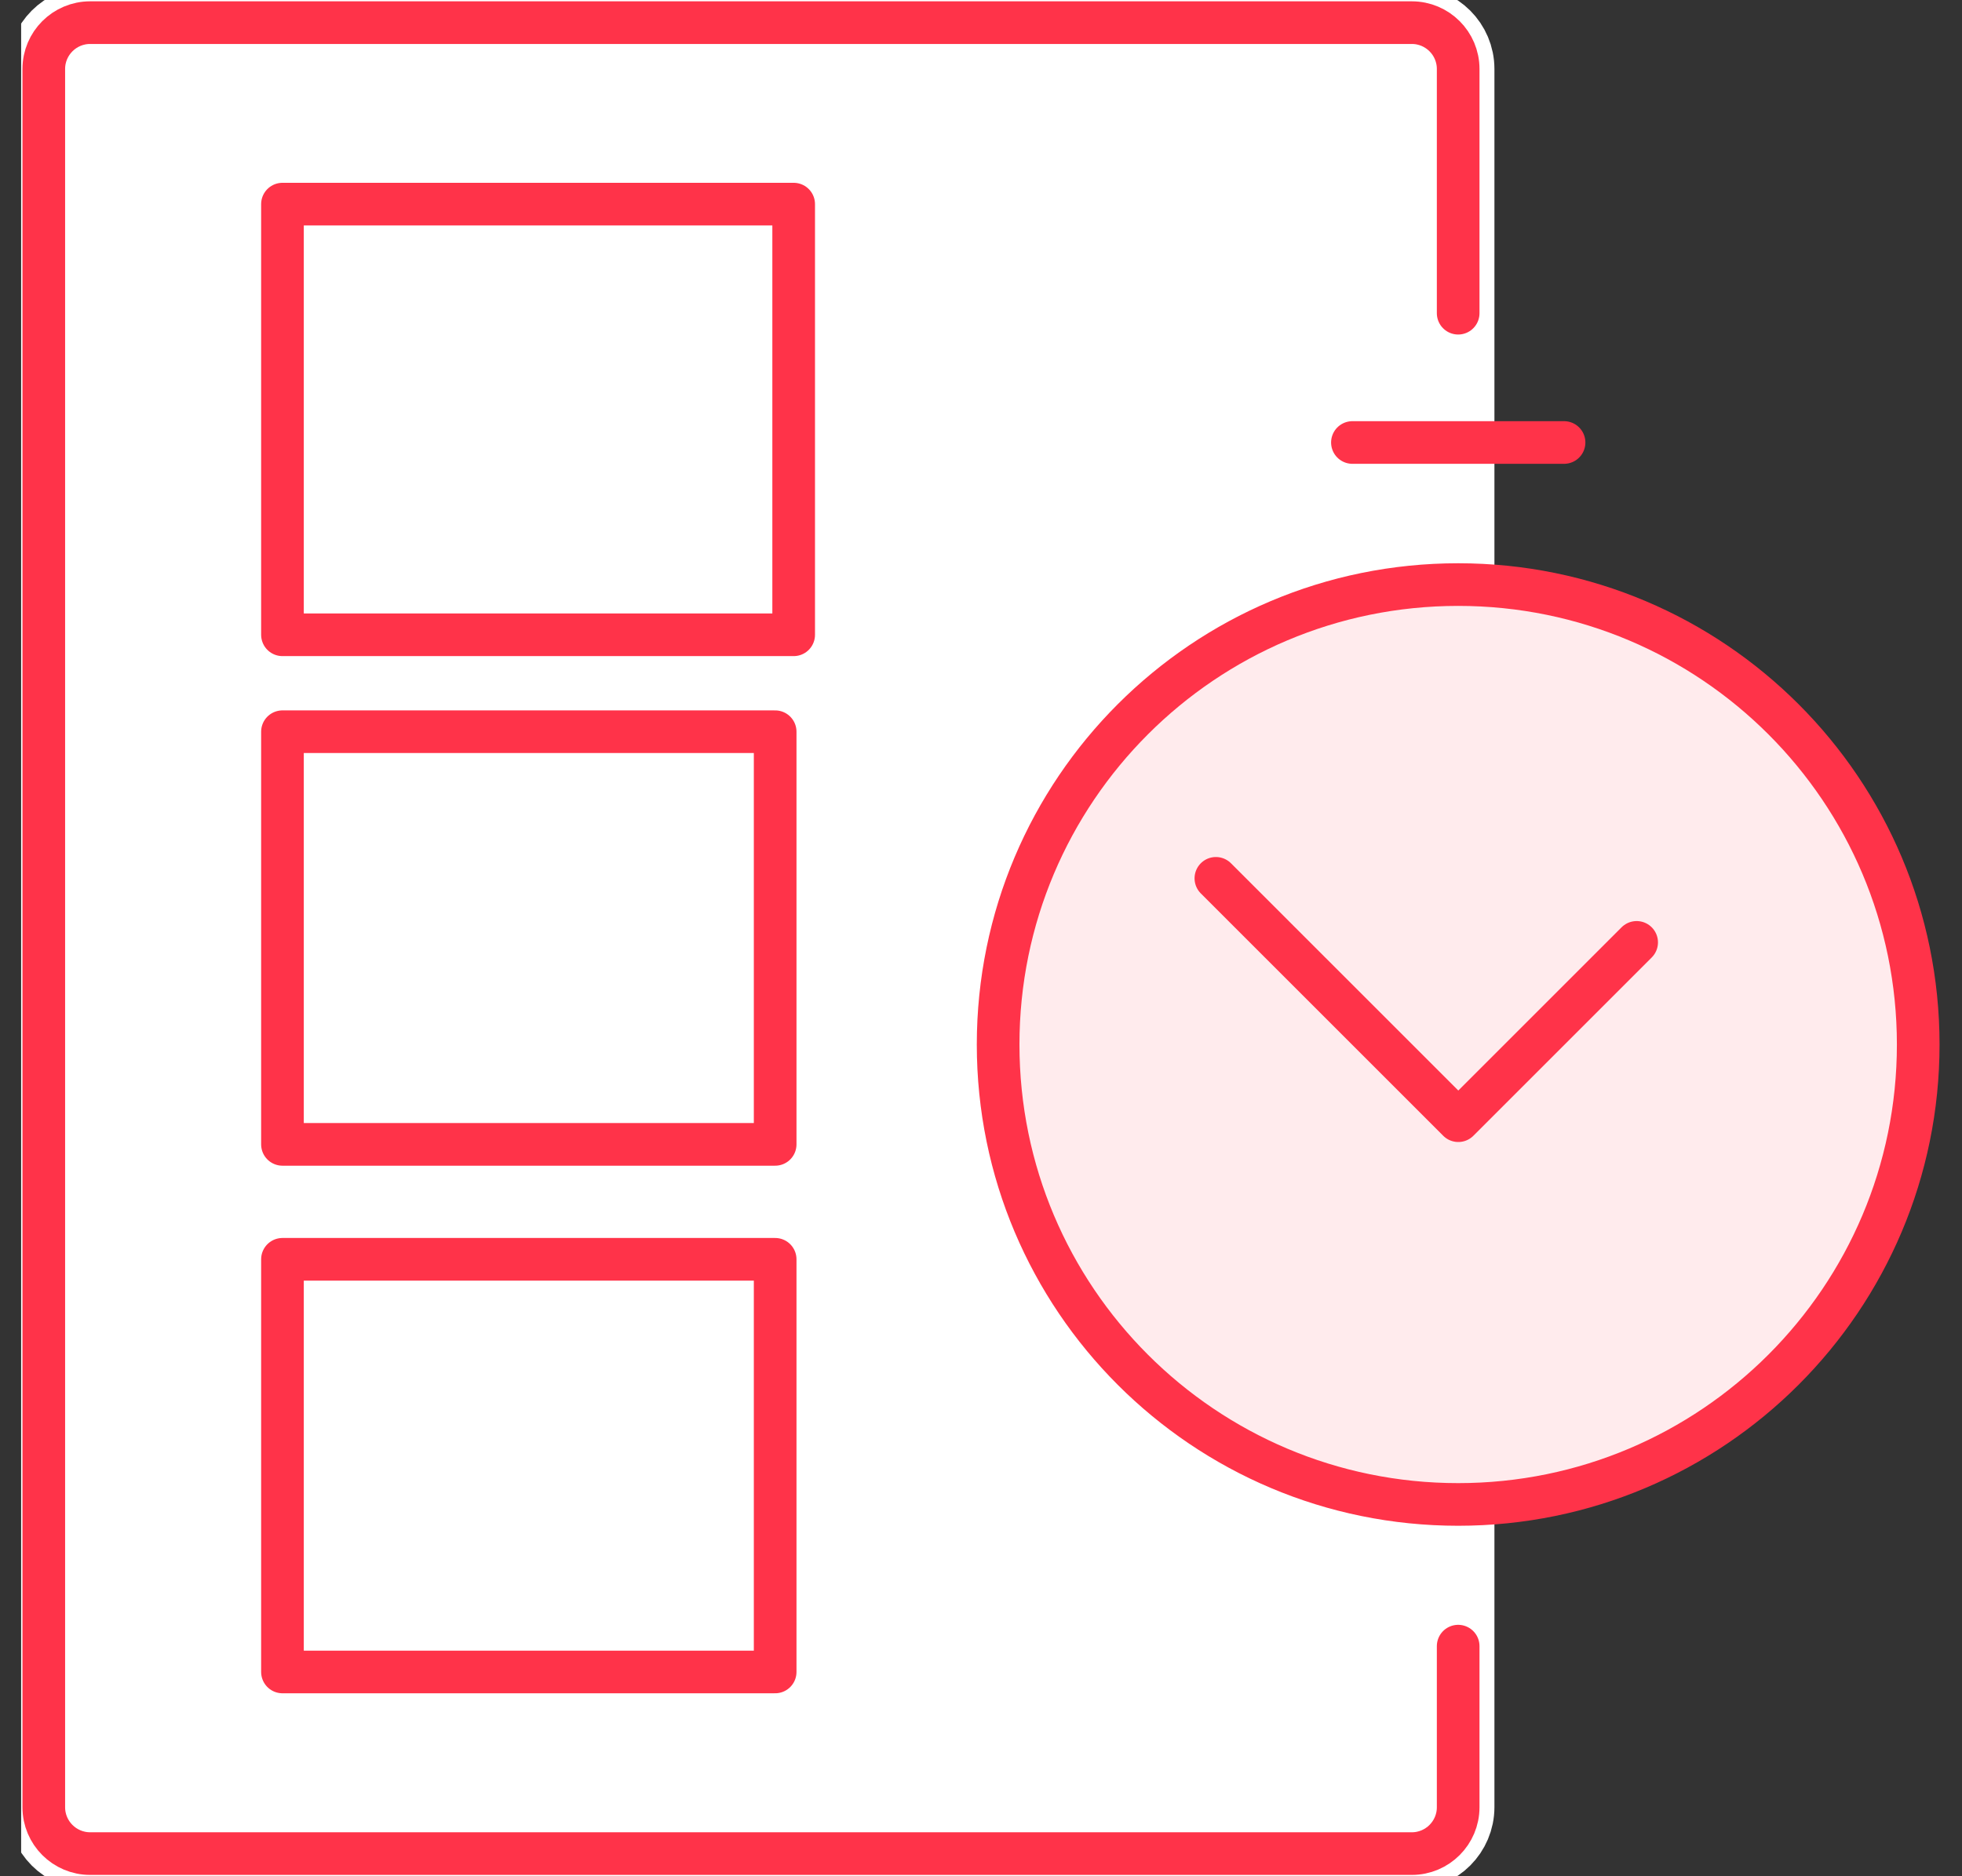 <svg width="92" height="88" viewBox="0 0 92 88" fill="none" xmlns="http://www.w3.org/2000/svg">
<rect x="0" y="0" width="92" height="88" fill="#333333" stroke="none"/>
<g clip-path="url(#clip0_292_9534)">
<path d="M4.227 1.062H66.201C67.401 1.062 68.375 2.036 68.375 3.235V84.759C68.375 85.958 67.401 86.932 66.201 86.932H4.227C3.028 86.932 2.053 85.958 2.053 84.759V3.235C2.053 2.036 3.028 1.062 4.227 1.062Z" fill="white" stroke="white" stroke-width="3.4" stroke-linecap="round" stroke-linejoin="round"/>
<path d="M68.375 77.208V84.765C68.375 85.964 67.401 86.938 66.201 86.938H4.227C3.028 86.938 2.053 85.964 2.053 84.765V3.235C2.053 2.036 3.028 1.062 4.227 1.062H66.201C67.401 1.062 68.375 2.036 68.375 3.235V14.69" stroke="#FF3349" stroke-width="2" stroke-linecap="round" stroke-linejoin="round"/>
<path d="M37.216 9.574H13.245V29.773H37.216V9.574Z" stroke="#FF3349" stroke-width="2" stroke-linecap="round" stroke-linejoin="round"/>
<path d="M36.348 34.319H13.245V53.674H36.348V34.319Z" stroke="#FF3349" stroke-width="2" stroke-linecap="round" stroke-linejoin="round"/>
<path d="M36.348 59.064H13.245V78.419H36.348V59.064Z" stroke="#FF3349" stroke-width="2" stroke-linecap="round" stroke-linejoin="round"/>
<path d="M89.947 48.99C89.947 60.901 80.291 70.562 68.375 70.562C56.458 70.562 46.803 60.907 46.803 48.99C46.803 37.074 56.458 27.418 68.375 27.418C80.291 27.418 89.947 37.074 89.947 48.99Z" fill="#FFEBED" stroke="#FF3349" stroke-width="2" stroke-linecap="round" stroke-linejoin="round"/>
<path d="M76.744 44.2L68.381 52.563L57.014 41.196" stroke="#FF3349" stroke-width="2" stroke-linecap="round" stroke-linejoin="round"/>
<path d="M73.34 20.754H63.416" stroke="#FF3349" stroke-width="2" stroke-linecap="round" stroke-linejoin="round"/>
</g>
<defs>
<clipPath id="clip0_292_9534">
<rect width="90.017" height="88" fill="white" transform="translate(0.991)"/>
</clipPath>
</defs>
</svg>
